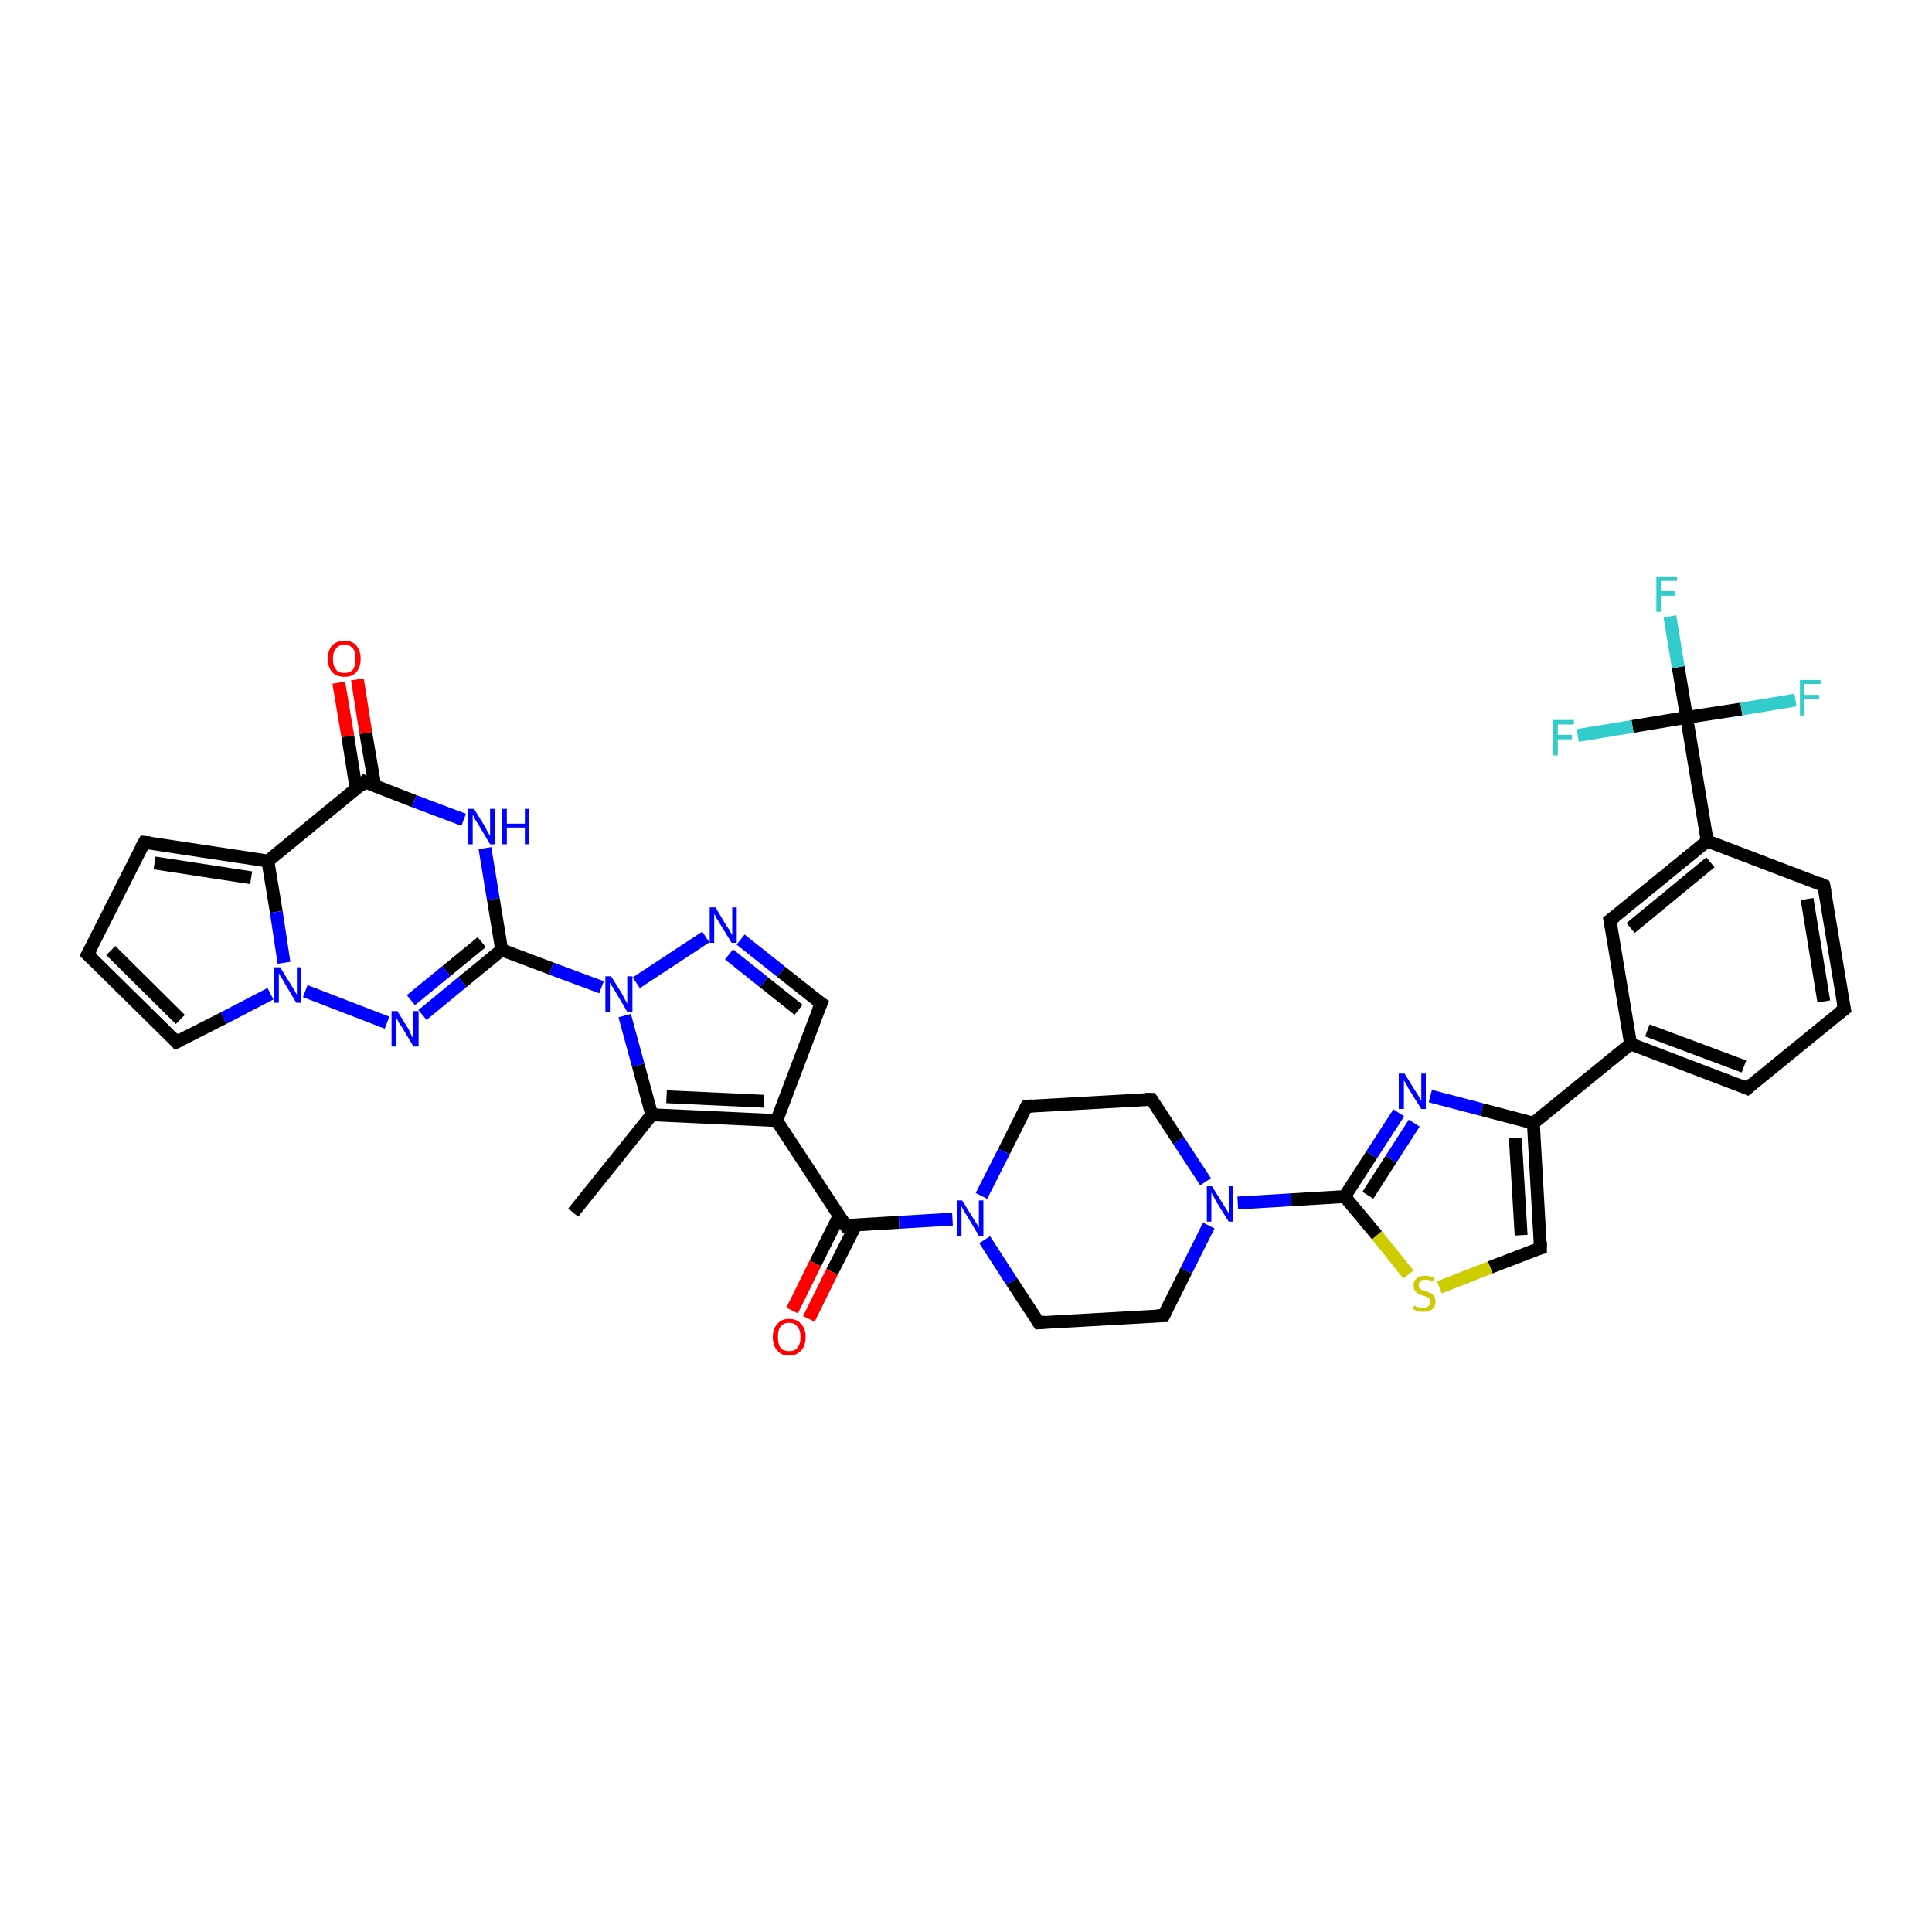 <?xml version='1.0' encoding='iso-8859-1'?>
<svg version='1.1' baseProfile='full'
              xmlns='http://www.w3.org/2000/svg'
                      xmlns:rdkit='http://www.rdkit.org/xml'
                      xmlns:xlink='http://www.w3.org/1999/xlink'
                  xml:space='preserve'
width='300px' height='300px' viewBox='0 0 300 300'>
<!-- END OF HEADER -->
<rect style='opacity:1.0;fill:#FFFFFF;stroke:none' width='300.0' height='300.0' x='0.0' y='0.0'> </rect>
<path class='bond-0 atom-0 atom-1' d='M 89.0,188.3 L 101.2,173.1' style='fill:none;fill-rule:evenodd;stroke:#000000;stroke-width:2.0px;stroke-linecap:butt;stroke-linejoin:miter;stroke-opacity:1' />
<path class='bond-1 atom-1 atom-2' d='M 101.2,173.1 L 120.6,174.0' style='fill:none;fill-rule:evenodd;stroke:#000000;stroke-width:2.0px;stroke-linecap:butt;stroke-linejoin:miter;stroke-opacity:1' />
<path class='bond-1 atom-1 atom-2' d='M 103.5,170.3 L 118.6,171.0' style='fill:none;fill-rule:evenodd;stroke:#000000;stroke-width:2.0px;stroke-linecap:butt;stroke-linejoin:miter;stroke-opacity:1' />
<path class='bond-2 atom-2 atom-3' d='M 120.6,174.0 L 131.3,190.3' style='fill:none;fill-rule:evenodd;stroke:#000000;stroke-width:2.0px;stroke-linecap:butt;stroke-linejoin:miter;stroke-opacity:1' />
<path class='bond-3 atom-3 atom-4' d='M 130.3,188.8 L 126.6,196.2' style='fill:none;fill-rule:evenodd;stroke:#000000;stroke-width:2.0px;stroke-linecap:butt;stroke-linejoin:miter;stroke-opacity:1' />
<path class='bond-3 atom-3 atom-4' d='M 126.6,196.2 L 123.0,203.5' style='fill:none;fill-rule:evenodd;stroke:#FF0000;stroke-width:2.0px;stroke-linecap:butt;stroke-linejoin:miter;stroke-opacity:1' />
<path class='bond-3 atom-3 atom-4' d='M 132.9,190.2 L 129.2,197.5' style='fill:none;fill-rule:evenodd;stroke:#000000;stroke-width:2.0px;stroke-linecap:butt;stroke-linejoin:miter;stroke-opacity:1' />
<path class='bond-3 atom-3 atom-4' d='M 129.2,197.5 L 125.6,204.8' style='fill:none;fill-rule:evenodd;stroke:#FF0000;stroke-width:2.0px;stroke-linecap:butt;stroke-linejoin:miter;stroke-opacity:1' />
<path class='bond-4 atom-3 atom-5' d='M 131.3,190.3 L 139.6,189.8' style='fill:none;fill-rule:evenodd;stroke:#000000;stroke-width:2.0px;stroke-linecap:butt;stroke-linejoin:miter;stroke-opacity:1' />
<path class='bond-4 atom-3 atom-5' d='M 139.6,189.8 L 147.9,189.3' style='fill:none;fill-rule:evenodd;stroke:#0000FF;stroke-width:2.0px;stroke-linecap:butt;stroke-linejoin:miter;stroke-opacity:1' />
<path class='bond-5 atom-5 atom-6' d='M 152.9,192.5 L 157.1,199.0' style='fill:none;fill-rule:evenodd;stroke:#0000FF;stroke-width:2.0px;stroke-linecap:butt;stroke-linejoin:miter;stroke-opacity:1' />
<path class='bond-5 atom-5 atom-6' d='M 157.1,199.0 L 161.3,205.4' style='fill:none;fill-rule:evenodd;stroke:#000000;stroke-width:2.0px;stroke-linecap:butt;stroke-linejoin:miter;stroke-opacity:1' />
<path class='bond-6 atom-6 atom-7' d='M 161.3,205.4 L 180.7,204.3' style='fill:none;fill-rule:evenodd;stroke:#000000;stroke-width:2.0px;stroke-linecap:butt;stroke-linejoin:miter;stroke-opacity:1' />
<path class='bond-7 atom-7 atom-8' d='M 180.7,204.3 L 184.2,197.3' style='fill:none;fill-rule:evenodd;stroke:#000000;stroke-width:2.0px;stroke-linecap:butt;stroke-linejoin:miter;stroke-opacity:1' />
<path class='bond-7 atom-7 atom-8' d='M 184.2,197.3 L 187.7,190.3' style='fill:none;fill-rule:evenodd;stroke:#0000FF;stroke-width:2.0px;stroke-linecap:butt;stroke-linejoin:miter;stroke-opacity:1' />
<path class='bond-8 atom-8 atom-9' d='M 192.2,186.8 L 200.5,186.3' style='fill:none;fill-rule:evenodd;stroke:#0000FF;stroke-width:2.0px;stroke-linecap:butt;stroke-linejoin:miter;stroke-opacity:1' />
<path class='bond-8 atom-8 atom-9' d='M 200.5,186.3 L 208.8,185.8' style='fill:none;fill-rule:evenodd;stroke:#000000;stroke-width:2.0px;stroke-linecap:butt;stroke-linejoin:miter;stroke-opacity:1' />
<path class='bond-9 atom-9 atom-10' d='M 208.8,185.8 L 213.0,179.3' style='fill:none;fill-rule:evenodd;stroke:#000000;stroke-width:2.0px;stroke-linecap:butt;stroke-linejoin:miter;stroke-opacity:1' />
<path class='bond-9 atom-9 atom-10' d='M 213.0,179.3 L 217.2,172.8' style='fill:none;fill-rule:evenodd;stroke:#0000FF;stroke-width:2.0px;stroke-linecap:butt;stroke-linejoin:miter;stroke-opacity:1' />
<path class='bond-9 atom-9 atom-10' d='M 212.4,185.6 L 216.0,180.0' style='fill:none;fill-rule:evenodd;stroke:#000000;stroke-width:2.0px;stroke-linecap:butt;stroke-linejoin:miter;stroke-opacity:1' />
<path class='bond-9 atom-9 atom-10' d='M 216.0,180.0 L 219.6,174.4' style='fill:none;fill-rule:evenodd;stroke:#0000FF;stroke-width:2.0px;stroke-linecap:butt;stroke-linejoin:miter;stroke-opacity:1' />
<path class='bond-10 atom-10 atom-11' d='M 222.1,170.2 L 230.1,172.3' style='fill:none;fill-rule:evenodd;stroke:#0000FF;stroke-width:2.0px;stroke-linecap:butt;stroke-linejoin:miter;stroke-opacity:1' />
<path class='bond-10 atom-10 atom-11' d='M 230.1,172.3 L 238.1,174.4' style='fill:none;fill-rule:evenodd;stroke:#000000;stroke-width:2.0px;stroke-linecap:butt;stroke-linejoin:miter;stroke-opacity:1' />
<path class='bond-11 atom-11 atom-12' d='M 238.1,174.4 L 253.2,162.1' style='fill:none;fill-rule:evenodd;stroke:#000000;stroke-width:2.0px;stroke-linecap:butt;stroke-linejoin:miter;stroke-opacity:1' />
<path class='bond-12 atom-12 atom-13' d='M 253.2,162.1 L 271.3,169.0' style='fill:none;fill-rule:evenodd;stroke:#000000;stroke-width:2.0px;stroke-linecap:butt;stroke-linejoin:miter;stroke-opacity:1' />
<path class='bond-12 atom-12 atom-13' d='M 255.8,160.0 L 270.8,165.6' style='fill:none;fill-rule:evenodd;stroke:#000000;stroke-width:2.0px;stroke-linecap:butt;stroke-linejoin:miter;stroke-opacity:1' />
<path class='bond-13 atom-13 atom-14' d='M 271.3,169.0 L 286.4,156.7' style='fill:none;fill-rule:evenodd;stroke:#000000;stroke-width:2.0px;stroke-linecap:butt;stroke-linejoin:miter;stroke-opacity:1' />
<path class='bond-14 atom-14 atom-15' d='M 286.4,156.7 L 283.2,137.5' style='fill:none;fill-rule:evenodd;stroke:#000000;stroke-width:2.0px;stroke-linecap:butt;stroke-linejoin:miter;stroke-opacity:1' />
<path class='bond-14 atom-14 atom-15' d='M 283.2,155.5 L 280.6,139.6' style='fill:none;fill-rule:evenodd;stroke:#000000;stroke-width:2.0px;stroke-linecap:butt;stroke-linejoin:miter;stroke-opacity:1' />
<path class='bond-15 atom-15 atom-16' d='M 283.2,137.5 L 265.1,130.6' style='fill:none;fill-rule:evenodd;stroke:#000000;stroke-width:2.0px;stroke-linecap:butt;stroke-linejoin:miter;stroke-opacity:1' />
<path class='bond-16 atom-16 atom-17' d='M 265.1,130.6 L 261.9,111.4' style='fill:none;fill-rule:evenodd;stroke:#000000;stroke-width:2.0px;stroke-linecap:butt;stroke-linejoin:miter;stroke-opacity:1' />
<path class='bond-17 atom-17 atom-18' d='M 261.9,111.4 L 260.6,103.6' style='fill:none;fill-rule:evenodd;stroke:#000000;stroke-width:2.0px;stroke-linecap:butt;stroke-linejoin:miter;stroke-opacity:1' />
<path class='bond-17 atom-17 atom-18' d='M 260.6,103.6 L 259.3,95.7' style='fill:none;fill-rule:evenodd;stroke:#33CCCC;stroke-width:2.0px;stroke-linecap:butt;stroke-linejoin:miter;stroke-opacity:1' />
<path class='bond-18 atom-17 atom-19' d='M 261.9,111.4 L 270.4,110.1' style='fill:none;fill-rule:evenodd;stroke:#000000;stroke-width:2.0px;stroke-linecap:butt;stroke-linejoin:miter;stroke-opacity:1' />
<path class='bond-18 atom-17 atom-19' d='M 270.4,110.1 L 278.8,108.7' style='fill:none;fill-rule:evenodd;stroke:#33CCCC;stroke-width:2.0px;stroke-linecap:butt;stroke-linejoin:miter;stroke-opacity:1' />
<path class='bond-19 atom-17 atom-20' d='M 261.9,111.4 L 253.5,112.8' style='fill:none;fill-rule:evenodd;stroke:#000000;stroke-width:2.0px;stroke-linecap:butt;stroke-linejoin:miter;stroke-opacity:1' />
<path class='bond-19 atom-17 atom-20' d='M 253.5,112.8 L 245.0,114.2' style='fill:none;fill-rule:evenodd;stroke:#33CCCC;stroke-width:2.0px;stroke-linecap:butt;stroke-linejoin:miter;stroke-opacity:1' />
<path class='bond-20 atom-16 atom-21' d='M 265.1,130.6 L 250.0,142.9' style='fill:none;fill-rule:evenodd;stroke:#000000;stroke-width:2.0px;stroke-linecap:butt;stroke-linejoin:miter;stroke-opacity:1' />
<path class='bond-20 atom-16 atom-21' d='M 265.6,133.9 L 253.2,144.1' style='fill:none;fill-rule:evenodd;stroke:#000000;stroke-width:2.0px;stroke-linecap:butt;stroke-linejoin:miter;stroke-opacity:1' />
<path class='bond-21 atom-11 atom-22' d='M 238.1,174.4 L 239.2,193.8' style='fill:none;fill-rule:evenodd;stroke:#000000;stroke-width:2.0px;stroke-linecap:butt;stroke-linejoin:miter;stroke-opacity:1' />
<path class='bond-21 atom-11 atom-22' d='M 235.3,176.7 L 236.2,191.8' style='fill:none;fill-rule:evenodd;stroke:#000000;stroke-width:2.0px;stroke-linecap:butt;stroke-linejoin:miter;stroke-opacity:1' />
<path class='bond-22 atom-22 atom-23' d='M 239.2,193.8 L 231.4,196.8' style='fill:none;fill-rule:evenodd;stroke:#000000;stroke-width:2.0px;stroke-linecap:butt;stroke-linejoin:miter;stroke-opacity:1' />
<path class='bond-22 atom-22 atom-23' d='M 231.4,196.8 L 223.5,199.9' style='fill:none;fill-rule:evenodd;stroke:#CCCC00;stroke-width:2.0px;stroke-linecap:butt;stroke-linejoin:miter;stroke-opacity:1' />
<path class='bond-23 atom-8 atom-24' d='M 187.2,183.5 L 183.0,177.1' style='fill:none;fill-rule:evenodd;stroke:#0000FF;stroke-width:2.0px;stroke-linecap:butt;stroke-linejoin:miter;stroke-opacity:1' />
<path class='bond-23 atom-8 atom-24' d='M 183.0,177.1 L 178.8,170.7' style='fill:none;fill-rule:evenodd;stroke:#000000;stroke-width:2.0px;stroke-linecap:butt;stroke-linejoin:miter;stroke-opacity:1' />
<path class='bond-24 atom-24 atom-25' d='M 178.8,170.7 L 159.4,171.8' style='fill:none;fill-rule:evenodd;stroke:#000000;stroke-width:2.0px;stroke-linecap:butt;stroke-linejoin:miter;stroke-opacity:1' />
<path class='bond-25 atom-2 atom-26' d='M 120.6,174.0 L 127.5,155.8' style='fill:none;fill-rule:evenodd;stroke:#000000;stroke-width:2.0px;stroke-linecap:butt;stroke-linejoin:miter;stroke-opacity:1' />
<path class='bond-26 atom-26 atom-27' d='M 127.5,155.8 L 121.3,150.9' style='fill:none;fill-rule:evenodd;stroke:#000000;stroke-width:2.0px;stroke-linecap:butt;stroke-linejoin:miter;stroke-opacity:1' />
<path class='bond-26 atom-26 atom-27' d='M 121.3,150.9 L 115.0,145.9' style='fill:none;fill-rule:evenodd;stroke:#0000FF;stroke-width:2.0px;stroke-linecap:butt;stroke-linejoin:miter;stroke-opacity:1' />
<path class='bond-26 atom-26 atom-27' d='M 124.0,156.8 L 118.6,152.5' style='fill:none;fill-rule:evenodd;stroke:#000000;stroke-width:2.0px;stroke-linecap:butt;stroke-linejoin:miter;stroke-opacity:1' />
<path class='bond-26 atom-26 atom-27' d='M 118.6,152.5 L 113.2,148.2' style='fill:none;fill-rule:evenodd;stroke:#0000FF;stroke-width:2.0px;stroke-linecap:butt;stroke-linejoin:miter;stroke-opacity:1' />
<path class='bond-27 atom-27 atom-28' d='M 109.6,145.5 L 98.8,152.6' style='fill:none;fill-rule:evenodd;stroke:#0000FF;stroke-width:2.0px;stroke-linecap:butt;stroke-linejoin:miter;stroke-opacity:1' />
<path class='bond-28 atom-28 atom-29' d='M 93.4,153.3 L 85.6,150.4' style='fill:none;fill-rule:evenodd;stroke:#0000FF;stroke-width:2.0px;stroke-linecap:butt;stroke-linejoin:miter;stroke-opacity:1' />
<path class='bond-28 atom-28 atom-29' d='M 85.6,150.4 L 77.9,147.5' style='fill:none;fill-rule:evenodd;stroke:#000000;stroke-width:2.0px;stroke-linecap:butt;stroke-linejoin:miter;stroke-opacity:1' />
<path class='bond-29 atom-29 atom-30' d='M 77.9,147.5 L 71.8,152.5' style='fill:none;fill-rule:evenodd;stroke:#000000;stroke-width:2.0px;stroke-linecap:butt;stroke-linejoin:miter;stroke-opacity:1' />
<path class='bond-29 atom-29 atom-30' d='M 71.8,152.5 L 65.6,157.6' style='fill:none;fill-rule:evenodd;stroke:#0000FF;stroke-width:2.0px;stroke-linecap:butt;stroke-linejoin:miter;stroke-opacity:1' />
<path class='bond-29 atom-29 atom-30' d='M 74.8,146.3 L 69.3,150.8' style='fill:none;fill-rule:evenodd;stroke:#000000;stroke-width:2.0px;stroke-linecap:butt;stroke-linejoin:miter;stroke-opacity:1' />
<path class='bond-29 atom-29 atom-30' d='M 69.3,150.8 L 63.8,155.3' style='fill:none;fill-rule:evenodd;stroke:#0000FF;stroke-width:2.0px;stroke-linecap:butt;stroke-linejoin:miter;stroke-opacity:1' />
<path class='bond-30 atom-30 atom-31' d='M 60.1,158.8 L 47.4,153.9' style='fill:none;fill-rule:evenodd;stroke:#0000FF;stroke-width:2.0px;stroke-linecap:butt;stroke-linejoin:miter;stroke-opacity:1' />
<path class='bond-31 atom-31 atom-32' d='M 42.0,154.3 L 34.7,158.1' style='fill:none;fill-rule:evenodd;stroke:#0000FF;stroke-width:2.0px;stroke-linecap:butt;stroke-linejoin:miter;stroke-opacity:1' />
<path class='bond-31 atom-31 atom-32' d='M 34.7,158.1 L 27.4,161.8' style='fill:none;fill-rule:evenodd;stroke:#000000;stroke-width:2.0px;stroke-linecap:butt;stroke-linejoin:miter;stroke-opacity:1' />
<path class='bond-32 atom-32 atom-33' d='M 27.4,161.8 L 13.6,148.2' style='fill:none;fill-rule:evenodd;stroke:#000000;stroke-width:2.0px;stroke-linecap:butt;stroke-linejoin:miter;stroke-opacity:1' />
<path class='bond-32 atom-32 atom-33' d='M 28.0,158.3 L 17.2,147.6' style='fill:none;fill-rule:evenodd;stroke:#000000;stroke-width:2.0px;stroke-linecap:butt;stroke-linejoin:miter;stroke-opacity:1' />
<path class='bond-33 atom-33 atom-34' d='M 13.6,148.2 L 22.4,130.8' style='fill:none;fill-rule:evenodd;stroke:#000000;stroke-width:2.0px;stroke-linecap:butt;stroke-linejoin:miter;stroke-opacity:1' />
<path class='bond-34 atom-34 atom-35' d='M 22.4,130.8 L 41.6,133.7' style='fill:none;fill-rule:evenodd;stroke:#000000;stroke-width:2.0px;stroke-linecap:butt;stroke-linejoin:miter;stroke-opacity:1' />
<path class='bond-34 atom-34 atom-35' d='M 24.0,134.0 L 39.0,136.3' style='fill:none;fill-rule:evenodd;stroke:#000000;stroke-width:2.0px;stroke-linecap:butt;stroke-linejoin:miter;stroke-opacity:1' />
<path class='bond-35 atom-35 atom-36' d='M 41.6,133.7 L 56.6,121.4' style='fill:none;fill-rule:evenodd;stroke:#000000;stroke-width:2.0px;stroke-linecap:butt;stroke-linejoin:miter;stroke-opacity:1' />
<path class='bond-36 atom-36 atom-37' d='M 58.2,122.0 L 56.8,113.8' style='fill:none;fill-rule:evenodd;stroke:#000000;stroke-width:2.0px;stroke-linecap:butt;stroke-linejoin:miter;stroke-opacity:1' />
<path class='bond-36 atom-36 atom-37' d='M 56.8,113.8 L 55.5,105.5' style='fill:none;fill-rule:evenodd;stroke:#FF0000;stroke-width:2.0px;stroke-linecap:butt;stroke-linejoin:miter;stroke-opacity:1' />
<path class='bond-36 atom-36 atom-37' d='M 55.3,122.5 L 54.0,114.3' style='fill:none;fill-rule:evenodd;stroke:#000000;stroke-width:2.0px;stroke-linecap:butt;stroke-linejoin:miter;stroke-opacity:1' />
<path class='bond-36 atom-36 atom-37' d='M 54.0,114.3 L 52.6,106.0' style='fill:none;fill-rule:evenodd;stroke:#FF0000;stroke-width:2.0px;stroke-linecap:butt;stroke-linejoin:miter;stroke-opacity:1' />
<path class='bond-37 atom-36 atom-38' d='M 56.6,121.4 L 64.3,124.4' style='fill:none;fill-rule:evenodd;stroke:#000000;stroke-width:2.0px;stroke-linecap:butt;stroke-linejoin:miter;stroke-opacity:1' />
<path class='bond-37 atom-36 atom-38' d='M 64.3,124.4 L 72.0,127.3' style='fill:none;fill-rule:evenodd;stroke:#0000FF;stroke-width:2.0px;stroke-linecap:butt;stroke-linejoin:miter;stroke-opacity:1' />
<path class='bond-38 atom-28 atom-1' d='M 97.0,157.7 L 99.1,165.4' style='fill:none;fill-rule:evenodd;stroke:#0000FF;stroke-width:2.0px;stroke-linecap:butt;stroke-linejoin:miter;stroke-opacity:1' />
<path class='bond-38 atom-28 atom-1' d='M 99.1,165.4 L 101.2,173.1' style='fill:none;fill-rule:evenodd;stroke:#000000;stroke-width:2.0px;stroke-linecap:butt;stroke-linejoin:miter;stroke-opacity:1' />
<path class='bond-39 atom-38 atom-29' d='M 75.3,131.7 L 76.6,139.6' style='fill:none;fill-rule:evenodd;stroke:#0000FF;stroke-width:2.0px;stroke-linecap:butt;stroke-linejoin:miter;stroke-opacity:1' />
<path class='bond-39 atom-38 atom-29' d='M 76.6,139.6 L 77.9,147.5' style='fill:none;fill-rule:evenodd;stroke:#000000;stroke-width:2.0px;stroke-linecap:butt;stroke-linejoin:miter;stroke-opacity:1' />
<path class='bond-40 atom-25 atom-5' d='M 159.4,171.8 L 155.9,178.8' style='fill:none;fill-rule:evenodd;stroke:#000000;stroke-width:2.0px;stroke-linecap:butt;stroke-linejoin:miter;stroke-opacity:1' />
<path class='bond-40 atom-25 atom-5' d='M 155.9,178.8 L 152.4,185.7' style='fill:none;fill-rule:evenodd;stroke:#0000FF;stroke-width:2.0px;stroke-linecap:butt;stroke-linejoin:miter;stroke-opacity:1' />
<path class='bond-41 atom-35 atom-31' d='M 41.6,133.7 L 42.9,141.6' style='fill:none;fill-rule:evenodd;stroke:#000000;stroke-width:2.0px;stroke-linecap:butt;stroke-linejoin:miter;stroke-opacity:1' />
<path class='bond-41 atom-35 atom-31' d='M 42.9,141.6 L 44.1,149.5' style='fill:none;fill-rule:evenodd;stroke:#0000FF;stroke-width:2.0px;stroke-linecap:butt;stroke-linejoin:miter;stroke-opacity:1' />
<path class='bond-42 atom-23 atom-9' d='M 218.7,197.9 L 213.8,191.8' style='fill:none;fill-rule:evenodd;stroke:#CCCC00;stroke-width:2.0px;stroke-linecap:butt;stroke-linejoin:miter;stroke-opacity:1' />
<path class='bond-42 atom-23 atom-9' d='M 213.8,191.8 L 208.8,185.8' style='fill:none;fill-rule:evenodd;stroke:#000000;stroke-width:2.0px;stroke-linecap:butt;stroke-linejoin:miter;stroke-opacity:1' />
<path class='bond-43 atom-21 atom-12' d='M 250.0,142.9 L 253.2,162.1' style='fill:none;fill-rule:evenodd;stroke:#000000;stroke-width:2.0px;stroke-linecap:butt;stroke-linejoin:miter;stroke-opacity:1' />
<path d='M 130.7,189.4 L 131.3,190.3 L 131.7,190.2' style='fill:none;stroke:#000000;stroke-width:2.0px;stroke-linecap:butt;stroke-linejoin:miter;stroke-opacity:1;' />
<path d='M 161.1,205.1 L 161.3,205.4 L 162.3,205.3' style='fill:none;stroke:#000000;stroke-width:2.0px;stroke-linecap:butt;stroke-linejoin:miter;stroke-opacity:1;' />
<path d='M 179.7,204.3 L 180.7,204.3 L 180.9,203.9' style='fill:none;stroke:#000000;stroke-width:2.0px;stroke-linecap:butt;stroke-linejoin:miter;stroke-opacity:1;' />
<path d='M 270.4,168.6 L 271.3,169.0 L 272.1,168.3' style='fill:none;stroke:#000000;stroke-width:2.0px;stroke-linecap:butt;stroke-linejoin:miter;stroke-opacity:1;' />
<path d='M 285.6,157.3 L 286.4,156.7 L 286.2,155.7' style='fill:none;stroke:#000000;stroke-width:2.0px;stroke-linecap:butt;stroke-linejoin:miter;stroke-opacity:1;' />
<path d='M 283.4,138.5 L 283.2,137.5 L 282.3,137.1' style='fill:none;stroke:#000000;stroke-width:2.0px;stroke-linecap:butt;stroke-linejoin:miter;stroke-opacity:1;' />
<path d='M 250.8,142.3 L 250.0,142.9 L 250.2,143.9' style='fill:none;stroke:#000000;stroke-width:2.0px;stroke-linecap:butt;stroke-linejoin:miter;stroke-opacity:1;' />
<path d='M 239.2,192.8 L 239.2,193.8 L 238.8,193.9' style='fill:none;stroke:#000000;stroke-width:2.0px;stroke-linecap:butt;stroke-linejoin:miter;stroke-opacity:1;' />
<path d='M 179.0,171.0 L 178.8,170.7 L 177.8,170.7' style='fill:none;stroke:#000000;stroke-width:2.0px;stroke-linecap:butt;stroke-linejoin:miter;stroke-opacity:1;' />
<path d='M 160.4,171.7 L 159.4,171.8 L 159.2,172.1' style='fill:none;stroke:#000000;stroke-width:2.0px;stroke-linecap:butt;stroke-linejoin:miter;stroke-opacity:1;' />
<path d='M 127.1,156.8 L 127.5,155.8 L 127.2,155.6' style='fill:none;stroke:#000000;stroke-width:2.0px;stroke-linecap:butt;stroke-linejoin:miter;stroke-opacity:1;' />
<path d='M 27.8,161.6 L 27.4,161.8 L 26.8,161.1' style='fill:none;stroke:#000000;stroke-width:2.0px;stroke-linecap:butt;stroke-linejoin:miter;stroke-opacity:1;' />
<path d='M 14.3,148.8 L 13.6,148.2 L 14.1,147.3' style='fill:none;stroke:#000000;stroke-width:2.0px;stroke-linecap:butt;stroke-linejoin:miter;stroke-opacity:1;' />
<path d='M 21.9,131.7 L 22.4,130.8 L 23.3,130.9' style='fill:none;stroke:#000000;stroke-width:2.0px;stroke-linecap:butt;stroke-linejoin:miter;stroke-opacity:1;' />
<path d='M 55.9,122.1 L 56.6,121.4 L 57.0,121.6' style='fill:none;stroke:#000000;stroke-width:2.0px;stroke-linecap:butt;stroke-linejoin:miter;stroke-opacity:1;' />
<path class='atom-4' d='M 120.0 207.6
Q 120.0 206.3, 120.7 205.6
Q 121.3 204.8, 122.5 204.8
Q 123.8 204.8, 124.4 205.6
Q 125.1 206.3, 125.1 207.6
Q 125.1 209.0, 124.4 209.7
Q 123.7 210.5, 122.5 210.5
Q 121.3 210.5, 120.7 209.7
Q 120.0 209.0, 120.0 207.6
M 122.5 209.8
Q 123.4 209.8, 123.8 209.3
Q 124.3 208.7, 124.3 207.6
Q 124.3 206.5, 123.8 206.0
Q 123.4 205.4, 122.5 205.4
Q 121.7 205.4, 121.2 206.0
Q 120.8 206.5, 120.8 207.6
Q 120.8 208.7, 121.2 209.3
Q 121.7 209.8, 122.5 209.8
' fill='#FF0000'/>
<path class='atom-5' d='M 149.4 186.4
L 151.2 189.3
Q 151.4 189.6, 151.7 190.1
Q 152.0 190.6, 152.0 190.7
L 152.0 186.4
L 152.7 186.4
L 152.7 191.9
L 152.0 191.9
L 150.1 188.7
Q 149.8 188.3, 149.6 187.9
Q 149.4 187.5, 149.3 187.3
L 149.3 191.9
L 148.6 191.9
L 148.6 186.4
L 149.4 186.4
' fill='#0000FF'/>
<path class='atom-8' d='M 188.2 184.2
L 190.0 187.1
Q 190.2 187.4, 190.5 187.9
Q 190.8 188.4, 190.8 188.4
L 190.8 184.2
L 191.5 184.2
L 191.5 189.7
L 190.8 189.7
L 188.8 186.5
Q 188.6 186.1, 188.4 185.7
Q 188.1 185.3, 188.1 185.1
L 188.1 189.7
L 187.4 189.7
L 187.4 184.2
L 188.2 184.2
' fill='#0000FF'/>
<path class='atom-10' d='M 218.1 166.7
L 219.9 169.6
Q 220.1 169.9, 220.4 170.4
Q 220.7 170.9, 220.7 171.0
L 220.7 166.7
L 221.4 166.7
L 221.4 172.2
L 220.7 172.2
L 218.7 169.0
Q 218.5 168.6, 218.3 168.2
Q 218.0 167.8, 218.0 167.7
L 218.0 172.2
L 217.2 172.2
L 217.2 166.7
L 218.1 166.7
' fill='#0000FF'/>
<path class='atom-18' d='M 257.2 89.5
L 260.4 89.5
L 260.4 90.2
L 257.9 90.2
L 257.9 91.8
L 260.1 91.8
L 260.1 92.5
L 257.9 92.5
L 257.9 95.0
L 257.2 95.0
L 257.2 89.5
' fill='#33CCCC'/>
<path class='atom-19' d='M 279.5 105.6
L 282.7 105.6
L 282.7 106.2
L 280.2 106.2
L 280.2 107.9
L 282.5 107.9
L 282.5 108.5
L 280.2 108.5
L 280.2 111.1
L 279.5 111.1
L 279.5 105.6
' fill='#33CCCC'/>
<path class='atom-20' d='M 241.1 111.8
L 244.4 111.8
L 244.4 112.5
L 241.9 112.5
L 241.9 114.1
L 244.1 114.1
L 244.1 114.8
L 241.9 114.8
L 241.9 117.3
L 241.1 117.3
L 241.1 111.8
' fill='#33CCCC'/>
<path class='atom-23' d='M 219.6 202.7
Q 219.6 202.7, 219.9 202.9
Q 220.2 203.0, 220.4 203.0
Q 220.7 203.1, 221.0 203.1
Q 221.5 203.1, 221.8 202.8
Q 222.1 202.6, 222.1 202.1
Q 222.1 201.8, 222.0 201.7
Q 221.8 201.5, 221.6 201.4
Q 221.4 201.3, 221.0 201.2
Q 220.5 201.0, 220.2 200.9
Q 219.9 200.7, 219.7 200.4
Q 219.5 200.1, 219.5 199.6
Q 219.5 198.9, 220.0 198.5
Q 220.4 198.1, 221.4 198.1
Q 222.0 198.1, 222.7 198.4
L 222.5 199.0
Q 221.9 198.7, 221.4 198.7
Q 220.8 198.7, 220.6 198.9
Q 220.3 199.2, 220.3 199.5
Q 220.3 199.8, 220.4 200.0
Q 220.6 200.2, 220.8 200.3
Q 221.0 200.4, 221.4 200.5
Q 221.9 200.7, 222.2 200.8
Q 222.5 201.0, 222.7 201.3
Q 222.9 201.6, 222.9 202.1
Q 222.9 202.9, 222.4 203.3
Q 221.9 203.7, 221.0 203.7
Q 220.5 203.7, 220.2 203.6
Q 219.8 203.5, 219.4 203.3
L 219.6 202.7
' fill='#CCCC00'/>
<path class='atom-27' d='M 111.1 140.9
L 112.9 143.9
Q 113.1 144.1, 113.4 144.7
Q 113.7 145.2, 113.7 145.2
L 113.7 140.9
L 114.4 140.9
L 114.4 146.4
L 113.6 146.4
L 111.7 143.3
Q 111.5 142.9, 111.2 142.5
Q 111.0 142.0, 110.9 141.9
L 110.9 146.4
L 110.2 146.4
L 110.2 140.9
L 111.1 140.9
' fill='#0000FF'/>
<path class='atom-28' d='M 94.9 151.6
L 96.7 154.5
Q 96.8 154.8, 97.1 155.3
Q 97.4 155.8, 97.4 155.9
L 97.4 151.6
L 98.2 151.6
L 98.2 157.1
L 97.4 157.1
L 95.5 153.9
Q 95.3 153.5, 95.0 153.1
Q 94.8 152.7, 94.7 152.6
L 94.7 157.1
L 94.0 157.1
L 94.0 151.6
L 94.9 151.6
' fill='#0000FF'/>
<path class='atom-30' d='M 61.7 157.0
L 63.5 159.9
Q 63.6 160.2, 63.9 160.8
Q 64.2 161.3, 64.2 161.3
L 64.2 157.0
L 65.0 157.0
L 65.0 162.5
L 64.2 162.5
L 62.3 159.3
Q 62.0 159.0, 61.8 158.5
Q 61.6 158.1, 61.5 158.0
L 61.5 162.5
L 60.8 162.5
L 60.8 157.0
L 61.7 157.0
' fill='#0000FF'/>
<path class='atom-31' d='M 43.5 150.2
L 45.3 153.1
Q 45.5 153.4, 45.8 153.9
Q 46.0 154.4, 46.1 154.4
L 46.1 150.2
L 46.8 150.2
L 46.8 155.7
L 46.0 155.7
L 44.1 152.5
Q 43.9 152.1, 43.6 151.7
Q 43.4 151.3, 43.3 151.1
L 43.3 155.7
L 42.6 155.7
L 42.6 150.2
L 43.5 150.2
' fill='#0000FF'/>
<path class='atom-37' d='M 50.9 102.3
Q 50.9 101.0, 51.6 100.2
Q 52.3 99.5, 53.5 99.5
Q 54.7 99.5, 55.3 100.2
Q 56.0 101.0, 56.0 102.3
Q 56.0 103.6, 55.3 104.4
Q 54.7 105.1, 53.5 105.1
Q 52.3 105.1, 51.6 104.4
Q 50.9 103.6, 50.9 102.3
M 53.5 104.5
Q 54.3 104.5, 54.8 104.0
Q 55.2 103.4, 55.2 102.3
Q 55.2 101.2, 54.8 100.7
Q 54.3 100.1, 53.5 100.1
Q 52.6 100.1, 52.2 100.7
Q 51.7 101.2, 51.7 102.3
Q 51.7 103.4, 52.2 104.0
Q 52.6 104.5, 53.5 104.5
' fill='#FF0000'/>
<path class='atom-38' d='M 73.6 125.6
L 75.4 128.5
Q 75.5 128.8, 75.8 129.3
Q 76.1 129.8, 76.1 129.8
L 76.1 125.6
L 76.9 125.6
L 76.9 131.1
L 76.1 131.1
L 74.2 127.9
Q 73.9 127.5, 73.7 127.1
Q 73.5 126.7, 73.4 126.5
L 73.4 131.1
L 72.7 131.1
L 72.7 125.6
L 73.6 125.6
' fill='#0000FF'/>
<path class='atom-38' d='M 77.9 125.6
L 78.7 125.6
L 78.7 127.9
L 81.5 127.9
L 81.5 125.6
L 82.2 125.6
L 82.2 131.1
L 81.5 131.1
L 81.5 128.5
L 78.7 128.5
L 78.7 131.1
L 77.9 131.1
L 77.9 125.6
' fill='#0000FF'/>
</svg>
